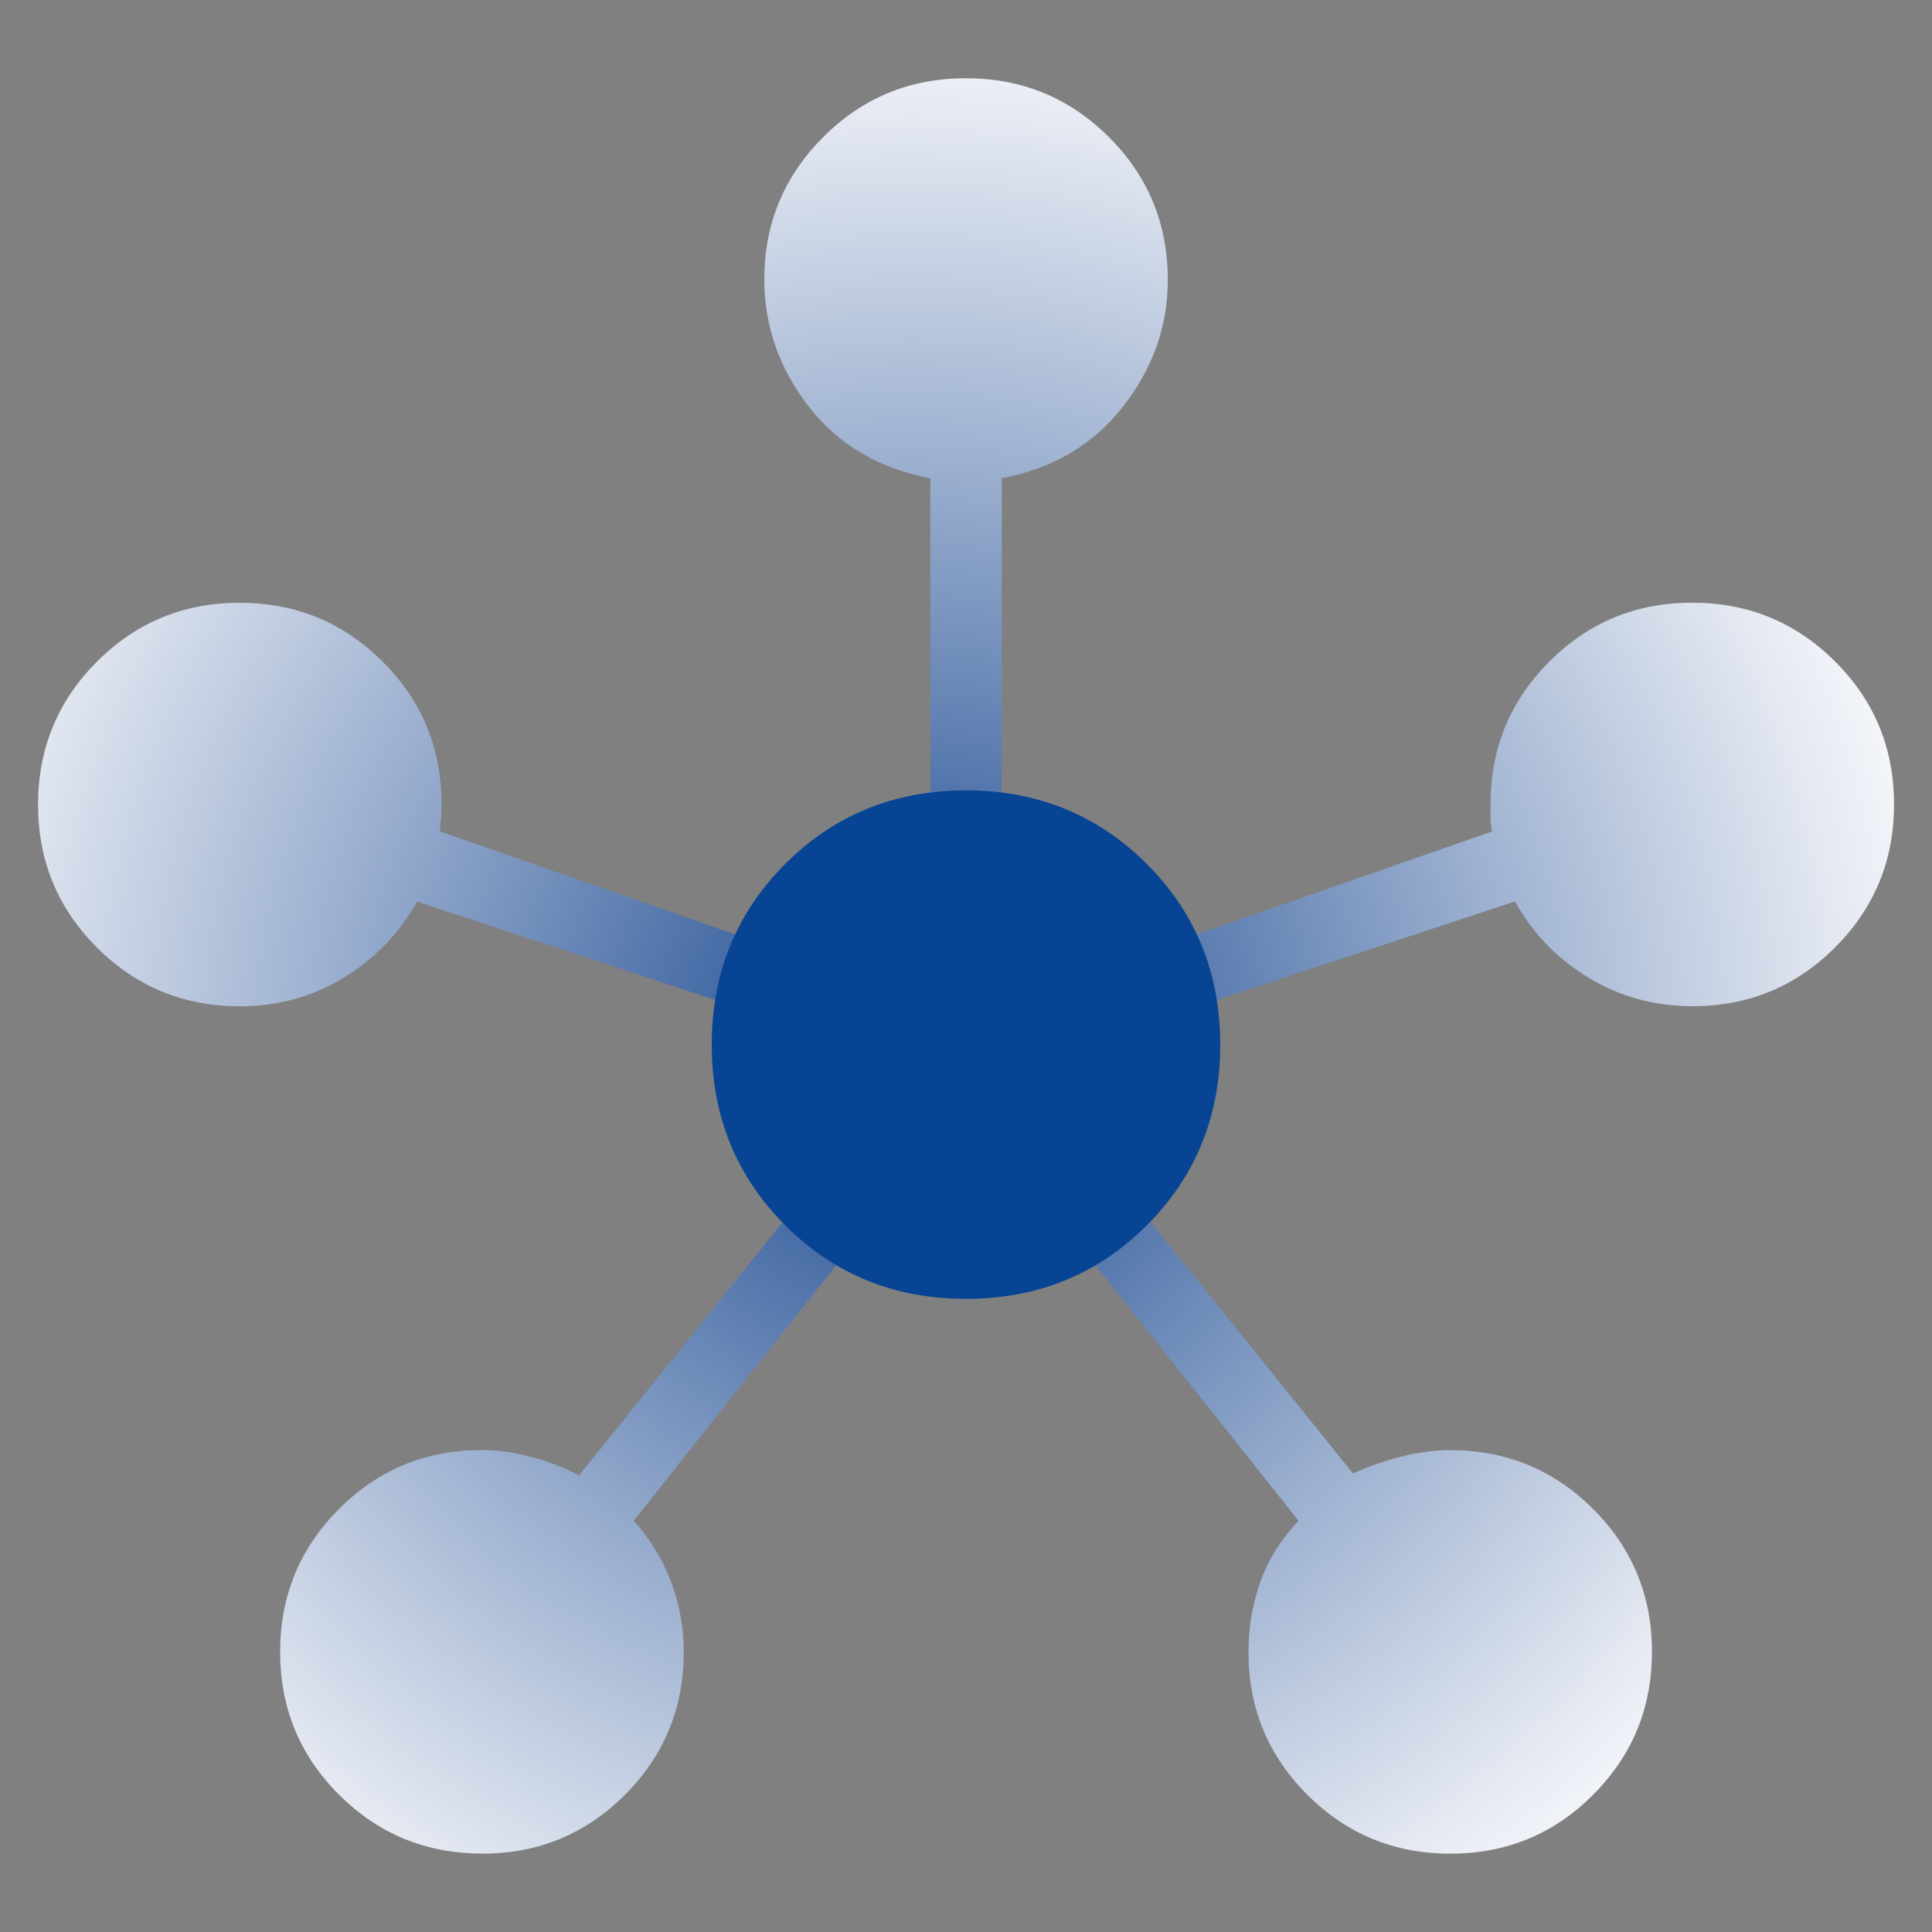 <?xml version="1.0" encoding="UTF-8"?>
<svg width="48" height="48" id="Layer_1" xmlns="http://www.w3.org/2000/svg" xmlns:xlink="http://www.w3.org/1999/xlink" viewBox="0 0 200 200">
  <rect x="0" y="0" width="200" height="200" fill="#808080" stroke="none"/>
  <defs>
    <style>
      .cls-1 {
        fill: url(#radial-gradient);
      }

      .cls-2 {
        fill: #074494;
      }
    </style>
    <radialGradient id="radial-gradient" cx="94.4" cy="108.73" fx="94.4" fy="108.73" r="112.61" gradientUnits="userSpaceOnUse">
      <stop offset="0" stop-color="#194790"/>
      <stop offset=".04" stop-color="#224e94"/>
      <stop offset=".52" stop-color="#97accd"/>
      <stop offset=".85" stop-color="#e2e7f1"/>
      <stop offset="1" stop-color="#fff"/>
    </radialGradient>
  </defs>
  <path class="cls-1" d="M49.9,191.88c-5.8,0-10.73-2.03-14.8-6.09-4.07-4.06-6.1-8.98-6.1-14.78s2.03-10.73,6.09-14.8c4.06-4.07,8.99-6.1,14.8-6.1,1.62,0,3.33.24,5.1.71,1.78.47,3.43,1.11,4.96,1.91l21.22-26.39c-3.04-3.24-5.11-6.83-6.22-10.76-1.1-3.93-1.29-7.92-.56-11.95l-31.21-10.3c-1.83,3.27-4.36,5.89-7.58,7.87-3.22,1.98-6.82,2.97-10.78,2.97-5.8,0-10.73-2.03-14.79-6.09-4.06-4.06-6.09-8.98-6.09-14.78s2.03-10.73,6.09-14.8c4.06-4.07,8.98-6.1,14.78-6.1s10.73,2.03,14.8,6.09c4.07,4.06,6.1,8.99,6.1,14.79,0,.71-.03,1.25-.08,1.64-.05.39-.08.77-.08,1.15l31.05,10.83c1.82-3.51,4.42-6.58,7.8-9.21,3.38-2.62,7.35-4.31,11.91-5.07v-33.11c-5.32-1-9.52-3.47-12.59-7.43-3.07-3.96-4.6-8.35-4.6-13.17,0-5.74,2.03-10.64,6.09-14.71,4.06-4.07,8.98-6.1,14.78-6.1s10.73,2.03,14.8,6.09c4.07,4.06,6.1,8.99,6.1,14.79,0,4.78-1.54,9.14-4.63,13.1-3.09,3.96-7.27,6.43-12.56,7.43v33.11c4.56.76,8.51,2.45,11.83,5.07,3.32,2.62,5.95,5.69,7.88,9.21l31.05-10.83c-.11-.49-.16-.9-.16-1.24v-1.56c0-5.8,2.03-10.73,6.09-14.79,4.06-4.06,8.98-6.09,14.78-6.09s10.73,2.03,14.8,6.09c4.07,4.06,6.1,8.98,6.1,14.78s-2.03,10.73-6.09,14.8c-4.06,4.07-8.99,6.1-14.79,6.1-3.93,0-7.52-.99-10.78-2.97-3.25-1.98-5.78-4.6-7.58-7.87l-31.21,10.3c.73,4.04.54,8.01-.56,11.93-1.1,3.91-3.17,7.46-6.22,10.63l21.22,26.35c1.53-.7,3.19-1.27,4.96-1.73,1.78-.46,3.48-.68,5.1-.68,5.8,0,10.73,2.03,14.8,6.09,4.06,4.06,6.09,8.98,6.09,14.78s-2.03,10.73-6.09,14.8c-4.06,4.07-8.98,6.1-14.78,6.1s-10.73-2.03-14.8-6.09c-4.07-4.06-6.1-8.99-6.1-14.79,0-2.48.4-4.87,1.2-7.17.8-2.3,2.12-4.44,3.98-6.42l-21.22-26.71c-3.78,2.45-8.16,3.68-13.13,3.68s-9.4-1.23-13.29-3.68l-21.17,26.71c1.75,1.98,3.04,4.12,3.89,6.42.85,2.3,1.28,4.69,1.28,7.17,0,5.8-2.03,10.73-6.09,14.79-4.06,4.06-8.98,6.09-14.78,6.09Z"/>
  <path class="cls-2" d="M100,134.46c-7.4,0-13.64-2.54-18.71-7.61-5.07-5.07-7.61-11.31-7.61-18.71s2.54-13.64,7.61-18.71c5.07-5.07,11.31-7.61,18.71-7.61s13.64,2.54,18.71,7.61c5.07,5.07,7.61,11.31,7.61,18.71s-2.54,13.64-7.61,18.71c-5.07,5.07-11.31,7.61-18.71,7.61Z"/>
</svg>